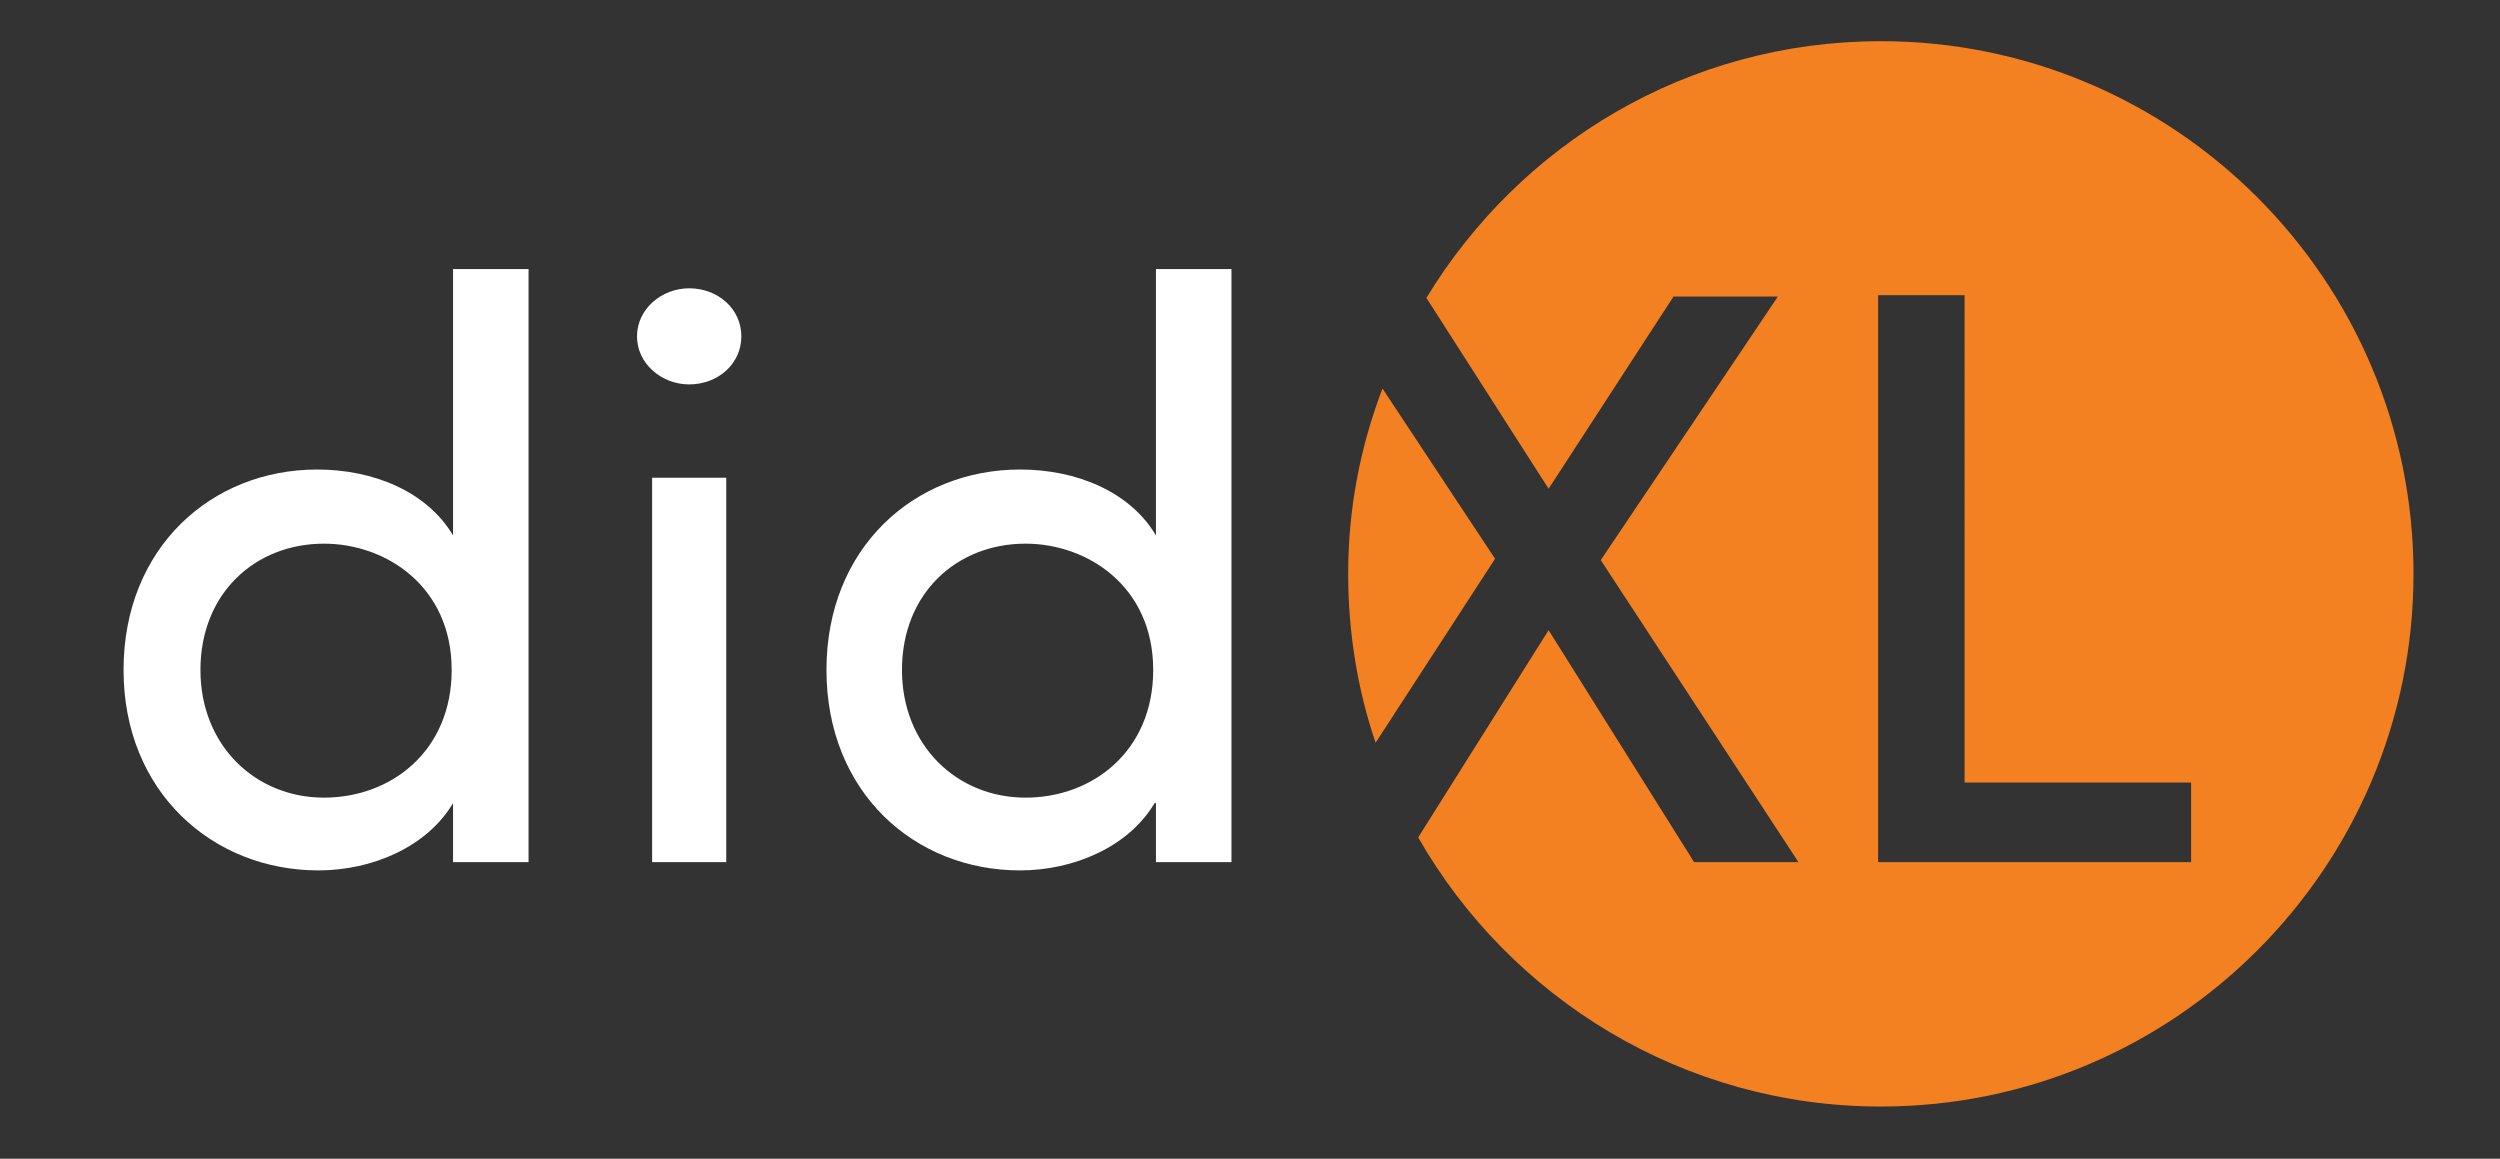 <?xml version="1.0" encoding="utf-8"?>
<!-- Generator: Adobe Illustrator 19.1.0, SVG Export Plug-In . SVG Version: 6.00 Build 0)  -->
<svg version="1.1" id="Layer_1" xmlns="http://www.w3.org/2000/svg" xmlns:xlink="http://www.w3.org/1999/xlink" x="0px" y="0px"
	 viewBox="0 0 182.1 84.4" style="enable-background:new 0 0 182.1 84.4;" xml:space="preserve">
<rect x="0" y="0" width="182.1" height="84.4" fill="#333333" stroke="none"/>
<style type="text/css">
	.st0{fill:#FFFFFF;}
	.st1{fill:#F38021;}
</style>
<path class="st0" d="M84.1,58.5c-1.9,3.2-5.9,4.9-9.8,4.9c-7.7,0-14.1-5.7-14.1-14.6c0-8.9,6.4-14.6,14.1-14.6c4.1,0,8,1.6,9.9,4.8
	V19.6h5.5v43.2h-5.5V58.5z M74.7,39.6c-5,0-9,3.6-9,9.2c0,5.5,4,9.3,9,9.3c4.9,0,9.3-3.4,9.3-9.3C84,42.7,79.2,39.6,74.7,39.6z"/>
<path class="st0" d="M33,58.5c-1.9,3.2-5.9,4.9-9.8,4.9C15.5,63.4,9,57.7,9,48.8c0-8.9,6.4-14.6,14.1-14.6c4.1,0,8,1.6,9.9,4.8V19.6
	h5.5v43.2H33V58.5z M23.6,39.6c-5,0-9,3.6-9,9.2c0,5.5,4,9.3,9,9.3c4.9,0,9.3-3.4,9.3-9.3C32.9,42.7,28.1,39.6,23.6,39.6z"/>
<path class="st0" d="M50.2,21c2.1,0,3.8,1.5,3.8,3.5s-1.7,3.5-3.8,3.5c-2,0-3.8-1.5-3.8-3.5S48.2,21,50.2,21z M52.9,34.8h-5.4v28
	h5.4V34.8z"/>
<g>
	<path class="st1" d="M100.7,28.3c-1.6,4.2-2.5,8.7-2.5,13.5c0,4.3,0.7,8.5,2,12.3l8.7-13.4L100.7,28.3z"/>
	<path class="st1" d="M137,3c-14.1,0-26.3,7.5-33.1,18.7l8.9,13.9l9.1-14h7.6l-12.9,19.2L131,62.8h-7.6l-10.6-16.9L103.3,61
		c6.7,11.7,19.3,19.6,33.7,19.6c21.4,0,38.8-17.4,38.8-38.8C175.8,20.4,158.4,3,137,3z M159.7,62.8h-22.9V21.5h6.3V57h16.5V62.8z"/>
</g>
</svg>
